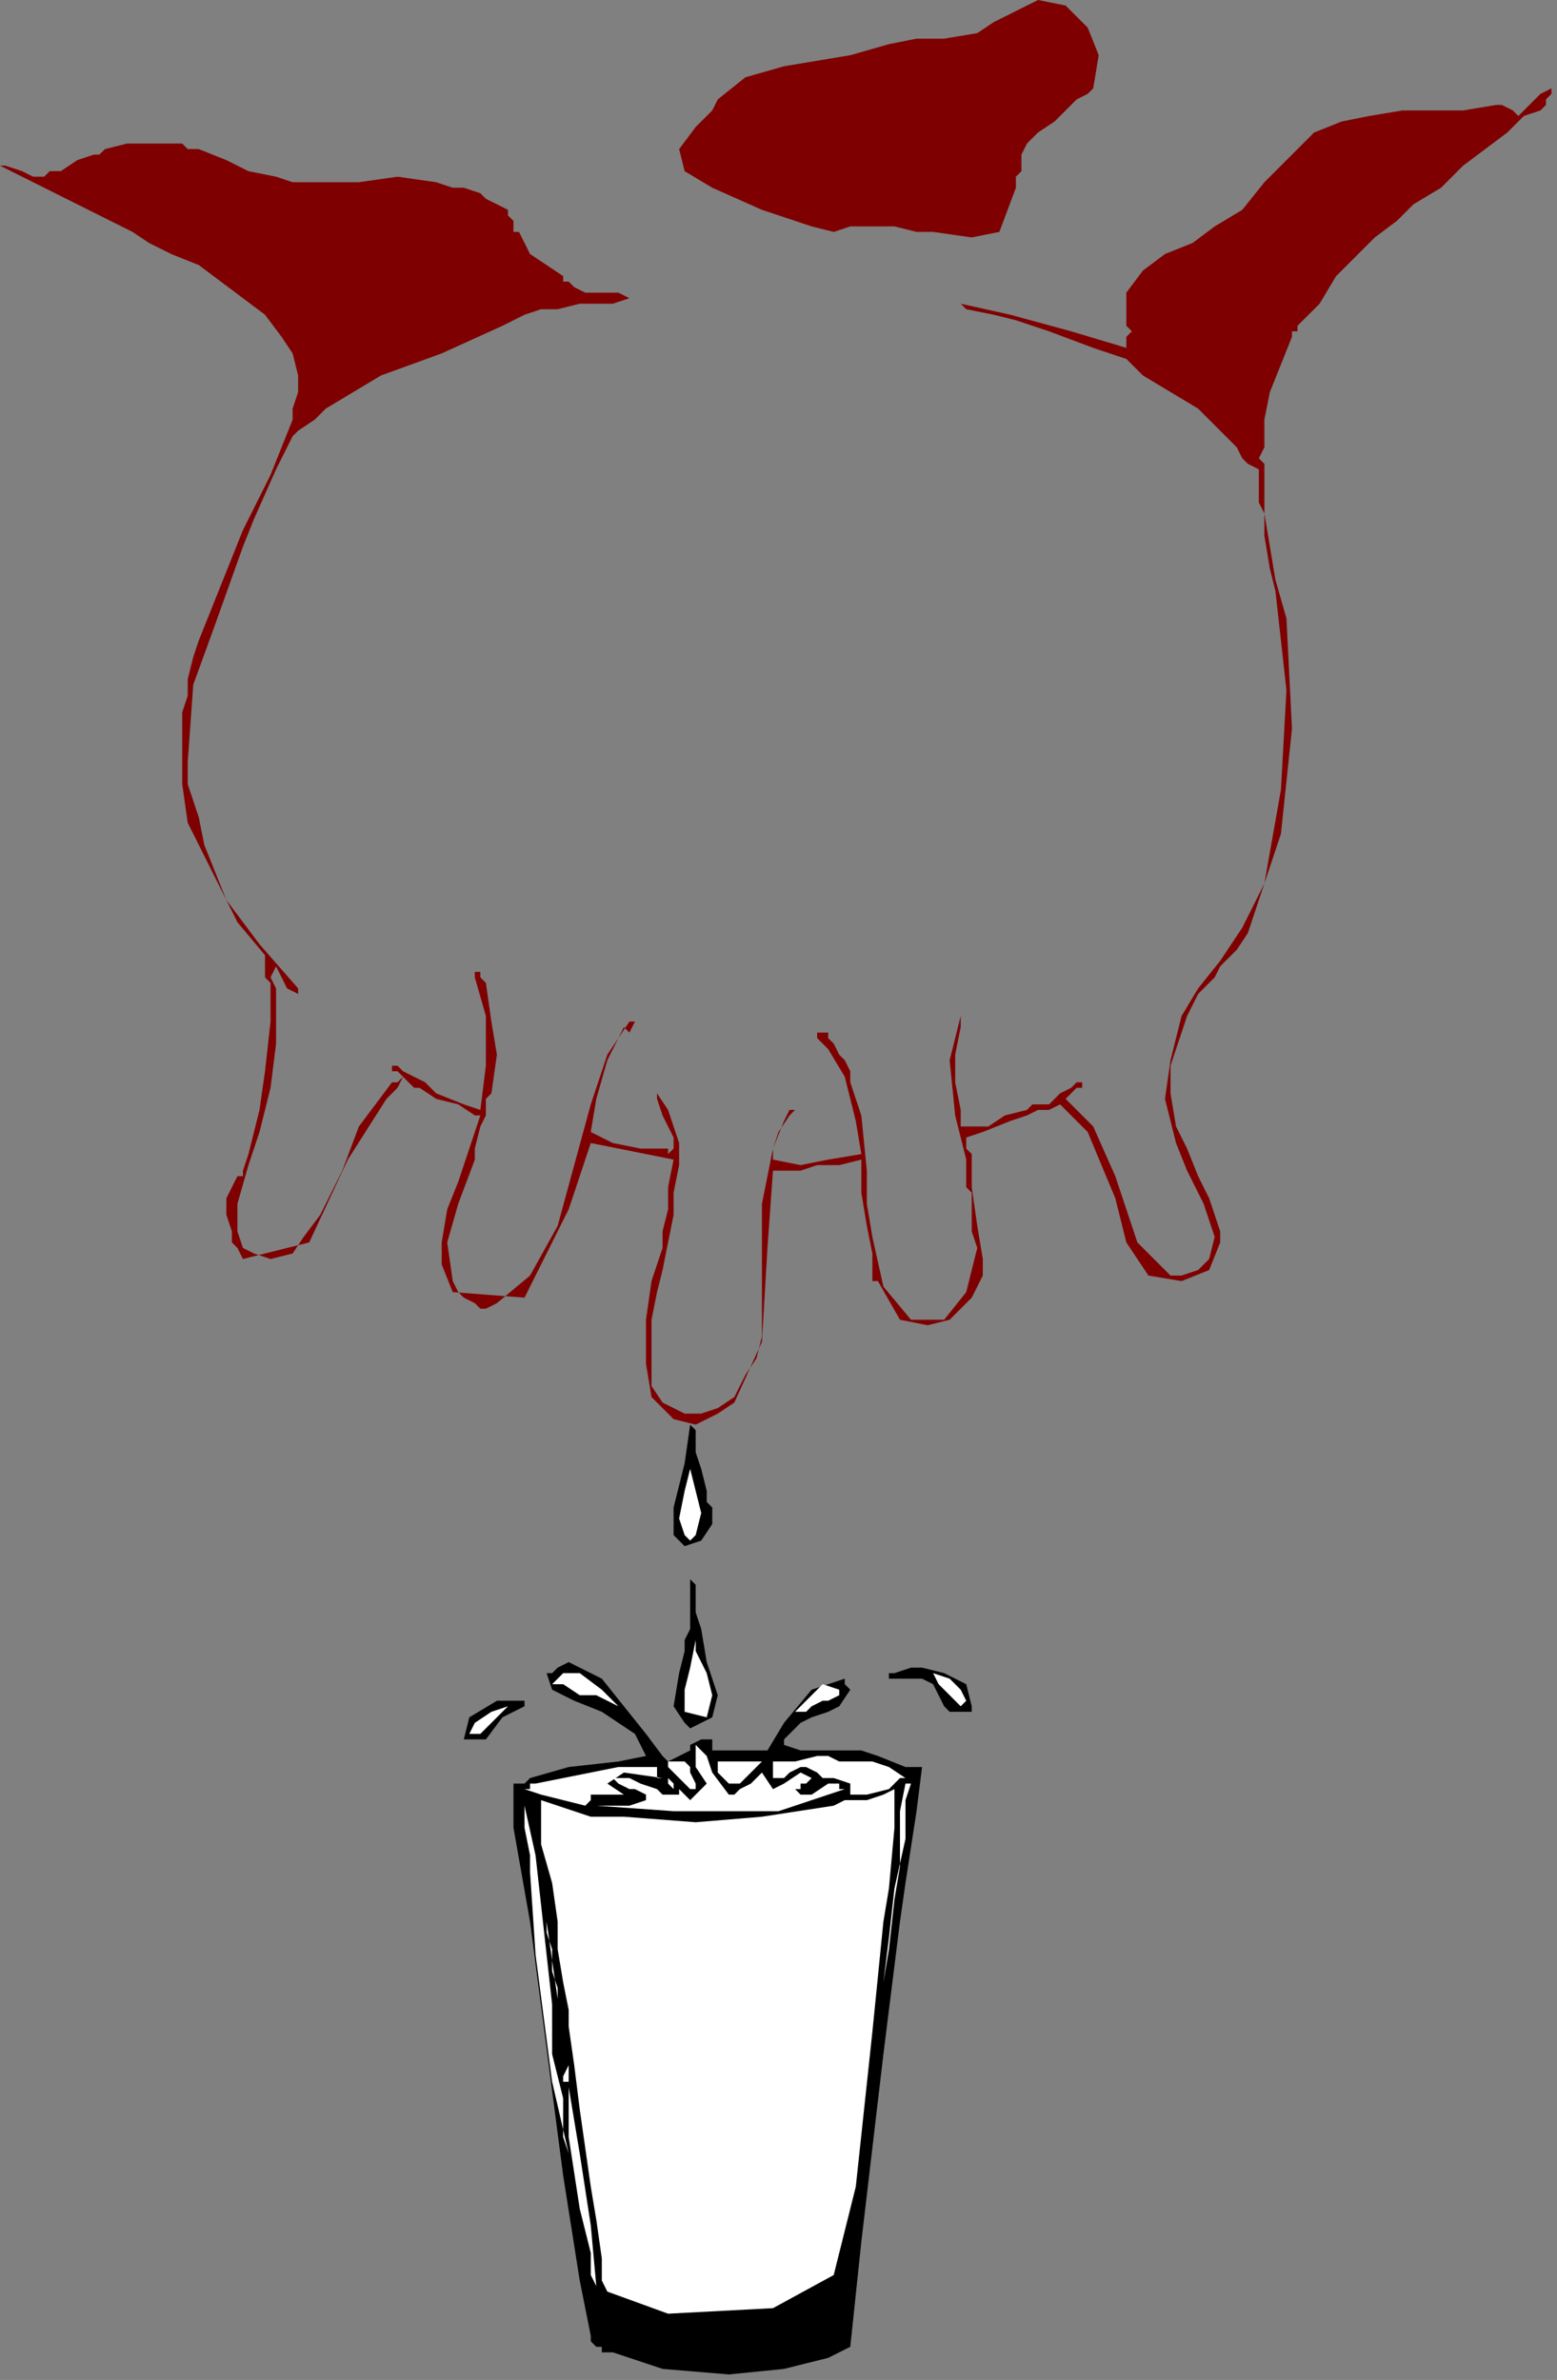 <?xml version="1.0" encoding="UTF-8" standalone="no"?>
<svg
   xmlns:dc="http://purl.org/dc/elements/1.1/"
   xmlns:cc="http://creativecommons.org/ns#"
   xmlns:rdf="http://www.w3.org/1999/02/22-rdf-syntax-ns#"
   xmlns:svg="http://www.w3.org/2000/svg"
   xmlns="http://www.w3.org/2000/svg"
   xmlns:sodipodi="http://sodipodi.sourceforge.net/DTD/sodipodi-0.dtd"
   xmlns:inkscape="http://www.inkscape.org/namespaces/inkscape"
   version="1.0"
   width="47.752mm"
   height="72.983mm"
   id="svg67"
   sodipodi:docname="OBSSG275.WMF">
  <rect width="100%" height="100%" fill="#808080" stroke="none"/>
  <sodipodi:namedview
     pagecolor="#ffffff"
     bordercolor="#666666"
     borderopacity="1"
     objecttolerance="10"
     gridtolerance="10"
     guidetolerance="10"
     inkscape:pageopacity="0"
     inkscape:pageshadow="2"
     inkscape:window-width="640"
     inkscape:window-height="480"
     id="namedview69" />
  <defs
     id="defs3">
    <pattern
       id="WMFhbasepattern"
       patternUnits="userSpaceOnUse"
       width="6"
       height="6"
       x="0"
       y="0" />
  </defs>
  <path
     style="fill:#7f0000;fill-rule:evenodd;fill-opacity:1;stroke:none;"
     d="  M 126.72,10.24   L 126.08,10.88   L 124.8,11.52   L 124.16,12.16   L 124.16,12.16   L 122.24,14.08   L 120.32,15.36   L 119.04,16.64   L 119.04,16.64   L 118.4,17.92   L 118.4,19.2   L 118.4,19.84   L 118.4,19.84   L 117.76,20.48   L 117.76,21.12   L 117.76,21.76   L 117.76,21.76   L 115.84,26.88   L 112.64,27.52   L 108.16,26.88   L 108.16,26.88   L 107.52,26.88   L 106.88,26.88   L 106.24,26.88   L 106.24,26.88   L 103.68,26.24   L 101.12,26.24   L 98.56,26.24   L 98.56,26.24   L 96.64,26.88   L 94.08,26.24   L 92.16,25.6   L 92.16,25.6   L 88.32,24.32   L 82.56,21.76   L 79.36,19.84   L 79.36,19.84   L 78.72,17.28   L 80.64,14.72   L 82.56,12.8   L 82.56,12.8   L 83.2,11.52   L 86.4,8.96   L 90.88,7.68   L 90.88,7.68   L 94.72,7.04   L 98.56,6.4   L 103.04,5.12   L 103.04,5.12   L 106.24,4.48   L 109.44,4.48   L 113.28,3.84   L 113.28,3.84   L 115.2,2.56   L 117.76,1.28   L 120.32,0   L 120.32,0   L 123.52,0.64   L 126.08,3.2   L 127.36,6.4   L 126.72,10.24  z "
     id="path5" />
  <path
     style="fill:#7f0000;fill-rule:evenodd;fill-opacity:1;stroke:none;"
     d="  M 179.84,10.24   L 179.84,10.88   L 179.2,11.52   L 179.2,12.16   L 179.2,12.16   L 178.56,12.8   L 176.64,13.44   L 174.72,15.36   L 172.16,17.28   L 169.6,19.2   L 167.04,21.76   L 163.84,23.68   L 161.92,25.6   L 159.36,27.52   L 158.08,28.8   L 157.44,29.44   L 157.44,29.44   L 154.88,32   L 152.96,35.2   L 150.4,37.76   L 150.4,37.76   L 150.4,38.4   L 149.76,38.4   L 149.76,39.04   L 149.76,39.04   L 148.48,42.24   L 147.2,45.44   L 146.56,48.64   L 146.56,48.64   L 146.56,49.28   L 146.56,49.92   L 146.56,50.56   L 146.56,50.56   L 146.56,51.84   L 145.92,53.12   L 146.56,53.76   L 146.56,53.76   L 146.56,59.52   L 147.84,67.2   L 149.12,71.68   L 149.12,71.68   L 149.76,84.48   L 148.48,96.64   L 144.64,108.16   L 144.64,108.16   L 143.36,110.08   L 141.44,112   L 140.8,113.28   L 140.8,113.28   L 138.88,115.2   L 137.6,117.76   L 136.96,119.68   L 136.96,119.68   L 135.68,123.52   L 135.68,126.72   L 136.32,130.56   L 137.6,133.12   L 138.88,136.32   L 140.16,138.88   L 140.8,140.8   L 141.44,142.72   L 141.44,144   L 141.44,144   L 140.16,147.2   L 136.96,148.48   L 133.12,147.84   L 130.56,144   L 130.56,144   L 129.28,138.88   L 126.08,131.2   L 122.88,128   L 122.88,128   L 122.88,128   L 121.6,128.64   L 120.32,128.64   L 119.04,129.28   L 119.04,129.28   L 117.12,129.92   L 113.92,131.2   L 112,131.84   L 112,131.84   L 112,132.48   L 112,133.12   L 112.64,133.76   L 112.64,133.76   L 112.64,137.6   L 113.28,142.08   L 113.92,145.92   L 113.92,145.92   L 113.92,147.84   L 112.64,150.4   L 110.08,152.96   L 107.52,153.6   L 104.32,152.96   L 101.76,148.48   L 101.76,148.48   L 101.12,148.48   L 101.12,147.84   L 101.12,147.2   L 101.12,147.2   L 101.12,146.56   L 101.12,145.92   L 101.12,145.28   L 101.12,145.28   L 100.48,142.08   L 99.84,138.24   L 99.84,134.4   L 99.84,134.4   L 97.28,135.04   L 94.72,135.04   L 92.8,135.68   L 92.8,135.68   L 91.52,135.68   L 90.24,135.68   L 89.6,135.68   L 89.6,135.68   L 88.96,144.64   L 88.32,155.52   L 85.12,162.56   L 85.12,162.56   L 83.2,163.84   L 80.64,165.12   L 78.08,164.48   L 78.08,164.48   L 75.52,161.92   L 74.88,158.08   L 74.88,152.96   L 75.52,148.48   L 76.8,144.64   L 76.8,144.64   L 76.8,144   L 76.8,143.36   L 76.8,142.72   L 76.8,142.72   L 77.44,140.16   L 77.44,137.6   L 78.08,134.4   L 78.08,134.4   L 74.88,133.76   L 71.68,133.12   L 68.48,132.48   L 68.48,132.48   L 65.92,140.16   L 60.8,150.4   L 52.48,149.76   L 52.48,149.76   L 51.2,146.56   L 51.2,144   L 51.84,140.16   L 51.84,140.16   L 53.12,136.96   L 54.4,133.12   L 55.68,129.28   L 55.68,129.28   L 55.04,129.28   L 55.04,129.28   L 53.12,128   L 50.56,127.36   L 48.64,126.08   L 48.64,126.08   L 48,126.08   L 47.36,125.44   L 46.72,124.8   L 46.72,124.8   L 46.08,126.08   L 45.44,126.72   L 44.8,127.36   L 44.8,127.36   L 40.32,134.4   L 35.84,144   L 28.16,145.92   L 28.16,145.92   L 27.52,144.64   L 26.88,144   L 26.88,142.72   L 26.88,142.72   L 26.24,140.8   L 26.24,138.88   L 27.52,136.32   L 27.52,136.32   L 27.52,136.32   L 28.16,136.32   L 28.16,135.68   L 28.16,135.68   L 28.8,133.76   L 29.44,131.2   L 30.08,128.64   L 30.08,128.64   L 30.72,124.16   L 31.36,118.4   L 31.36,113.92   L 31.36,113.92   L 30.72,113.28   L 30.72,112   L 30.72,110.72   L 30.72,110.72   L 27.52,106.88   L 25.6,103.04   L 23.68,99.2   L 21.76,95.36   L 21.12,90.88   L 21.12,85.76   L 21.12,85.76   L 21.12,83.84   L 21.12,82.56   L 21.76,80.64   L 21.76,80.64   L 21.76,78.72   L 22.4,76.16   L 23.04,74.24   L 23.04,74.24   L 25.6,67.84   L 28.16,61.44   L 31.36,55.04   L 33.92,48.64   L 33.92,48.64   L 33.92,47.36   L 34.56,45.44   L 34.56,43.52   L 34.56,43.52   L 33.92,40.96   L 32.64,39.04   L 30.72,36.48   L 28.16,34.56   L 25.6,32.64   L 23.04,30.72   L 19.84,29.44   L 17.28,28.16   L 15.36,26.88   L 15.36,26.88   L 10.24,24.32   L 5.12,21.76   L 0,19.2   L 0,19.2   L 0.64,19.2   L 2.56,19.84   L 3.84,20.48   L 3.84,20.48   L 4.48,20.48   L 5.12,20.48   L 5.76,19.84   L 5.76,19.84   L 7.04,19.84   L 8.96,18.56   L 10.88,17.92   L 10.88,17.92   L 10.88,17.92   L 11.52,17.92   L 12.16,17.28   L 12.16,17.28   L 14.72,16.64   L 17.92,16.64   L 21.12,16.64   L 21.12,16.64   L 21.76,17.28   L 22.4,17.28   L 23.04,17.28   L 23.04,17.28   L 26.24,18.56   L 28.8,19.84   L 32,20.48   L 32,20.48   L 33.92,21.12   L 35.84,21.12   L 37.76,21.12   L 37.76,21.12   L 41.6,21.12   L 46.08,20.48   L 50.56,21.12   L 50.56,21.12   L 52.48,21.76   L 53.76,21.76   L 55.68,22.4   L 55.68,22.4   L 56.32,23.04   L 57.6,23.68   L 58.88,24.32   L 58.88,24.32   L 58.88,24.96   L 58.88,24.96   L 58.88,24.96   L 58.88,24.96   L 59.52,25.6   L 59.52,26.24   L 59.52,26.88   L 60.16,26.88   L 60.16,26.88   L 61.44,29.44   L 63.36,30.72   L 65.28,32   L 65.28,32   L 65.28,32.64   L 65.92,32.64   L 66.56,33.28   L 66.56,33.28   L 67.84,33.92   L 69.12,33.92   L 71.68,33.92   L 72.96,34.56   L 72.96,34.56   L 71.04,35.2   L 67.2,35.2   L 64.64,35.84   L 64.64,35.84   L 64,35.84   L 63.36,35.84   L 62.72,35.84   L 62.72,35.84   L 60.8,36.48   L 59.52,37.12   L 58.24,37.76   L 58.24,37.76   L 51.2,40.96   L 44.16,43.52   L 37.76,47.36   L 37.76,47.36   L 36.48,48.64   L 34.56,49.92   L 33.92,50.56   L 33.92,50.56   L 32,54.4   L 29.44,60.16   L 28.16,63.36   L 28.16,63.36   L 24.96,72.32   L 22.4,79.36   L 21.76,88.32   L 21.76,88.32   L 21.76,90.88   L 23.04,94.72   L 23.68,97.92   L 23.68,97.92   L 26.24,104.32   L 30.08,109.44   L 34.56,114.56   L 34.56,114.56   L 34.56,115.2   L 33.28,114.56   L 32.64,113.28   L 32,112   L 32,112   L 31.36,113.28   L 32,114.56   L 32,115.84   L 32,115.84   L 32,120.96   L 31.36,126.08   L 30.08,131.2   L 30.08,131.2   L 28.8,135.04   L 27.52,139.52   L 27.52,142.72   L 27.52,142.72   L 28.16,144.64   L 29.44,145.28   L 31.36,145.92   L 31.36,145.92   L 33.92,145.28   L 35.2,143.36   L 37.12,140.8   L 37.12,140.8   L 39.68,135.68   L 41.6,130.56   L 45.44,125.44   L 45.44,125.44   L 45.44,125.44   L 46.08,125.44   L 46.72,124.8   L 46.72,124.8   L 46.08,124.16   L 45.44,124.16   L 45.44,123.52   L 45.44,123.52   L 46.08,123.52   L 46.72,124.16   L 48,124.8   L 49.28,125.44   L 49.28,125.44   L 50.56,126.72   L 53.76,128   L 55.68,128.64   L 55.68,128.64   L 56.32,123.52   L 56.32,117.76   L 55.04,113.28   L 55.04,113.28   L 55.04,112.64   L 55.68,112.64   L 55.68,113.28   L 56.32,113.92   L 56.32,113.92   L 56.96,118.4   L 57.6,122.24   L 56.96,126.72   L 56.96,126.72   L 56.32,127.36   L 56.32,128.64   L 56.32,129.28   L 56.32,129.28   L 55.68,130.56   L 55.04,133.12   L 55.04,134.4   L 55.04,134.4   L 53.12,139.52   L 51.84,144   L 52.48,148.48   L 52.48,148.48   L 53.12,149.76   L 53.76,150.4   L 55.04,151.04   L 55.04,151.04   L 55.68,151.68   L 56.32,151.68   L 57.6,151.04   L 57.6,151.04   L 61.44,147.84   L 64.64,142.08   L 66.56,135.04   L 68.48,128   L 70.4,122.24   L 72.96,118.4   L 72.96,118.4   L 73.6,118.4   L 72.96,119.68   L 72.32,119.04   L 70.4,122.88   L 69.12,127.36   L 68.48,131.2   L 68.48,131.2   L 71.04,132.48   L 74.24,133.12   L 77.44,133.12   L 77.44,133.12   L 77.44,133.76   L 77.44,133.76   L 78.08,133.12   L 78.08,133.12   L 78.08,131.84   L 76.8,129.28   L 76.16,127.36   L 76.16,127.36   L 76.16,126.72   L 77.44,128.64   L 78.08,130.56   L 78.72,132.48   L 78.72,135.04   L 78.08,138.24   L 78.08,140.8   L 77.44,144   L 76.8,147.2   L 76.16,149.76   L 75.52,152.96   L 75.52,155.52   L 75.52,158.08   L 75.52,160.64   L 76.8,162.56   L 76.8,162.56   L 76.8,162.56   L 79.36,163.84   L 81.28,163.84   L 83.2,163.2   L 85.12,161.92   L 86.4,159.36   L 87.68,157.44   L 88.32,154.88   L 88.32,152.32   L 88.32,152.32   L 88.32,147.84   L 88.32,144   L 88.32,139.52   L 88.32,139.52   L 88.96,136.32   L 89.6,133.12   L 90.88,129.92   L 90.88,129.92   L 91.52,128.64   L 92.16,128.64   L 91.52,129.28   L 91.52,129.28   L 91.52,129.28   L 91.52,129.28   L 90.24,131.2   L 89.6,133.12   L 89.6,134.4   L 89.6,134.4   L 92.8,135.04   L 96,134.4   L 99.84,133.76   L 99.84,133.76   L 99.2,129.92   L 97.92,124.8   L 96,121.6   L 96,121.6   L 95.36,120.96   L 94.72,120.32   L 94.72,119.68   L 94.72,119.68   L 96,119.68   L 96,120.32   L 96.64,120.96   L 96.64,120.96   L 96.64,120.96   L 97.28,122.24   L 97.92,122.88   L 98.56,124.16   L 98.56,124.16   L 98.56,124.8   L 98.56,125.44   L 98.56,125.44   L 98.56,125.44   L 99.84,129.28   L 100.48,135.68   L 100.48,139.52   L 100.48,139.52   L 101.12,143.36   L 102.4,149.12   L 105.6,152.96   L 105.6,152.96   L 109.44,152.96   L 112,149.76   L 113.28,144.64   L 113.28,144.64   L 112.64,142.72   L 112.64,140.8   L 112.64,138.24   L 112.64,138.24   L 112,137.6   L 112,136.32   L 112,134.4   L 112,134.4   L 110.72,129.28   L 110.08,122.88   L 111.36,117.76   L 111.36,117.76   L 111.36,117.76   L 111.36,118.4   L 111.36,119.04   L 111.36,119.04   L 111.36,119.04   L 110.72,122.24   L 110.72,125.44   L 111.36,128.64   L 111.36,128.64   L 111.36,129.28   L 111.36,130.56   L 112,130.56   L 112,130.56   L 114.56,130.56   L 116.48,129.28   L 119.04,128.64   L 119.04,128.64   L 119.68,128   L 121.6,128   L 122.88,126.72   L 122.88,126.72   L 124.16,126.08   L 124.16,126.08   L 124.8,125.44   L 125.44,125.44   L 125.44,125.44   L 125.44,126.08   L 124.8,126.08   L 124.16,126.72   L 124.16,126.72   L 124.16,126.72   L 123.52,127.36   L 124.16,128   L 124.8,128.64   L 125.44,129.28   L 125.44,129.28   L 126.08,129.92   L 126.08,129.92   L 126.72,130.56   L 126.72,130.56   L 129.28,136.32   L 131.84,144   L 135.68,147.84   L 135.68,147.84   L 136.96,147.84   L 138.88,147.2   L 140.16,145.92   L 140.16,145.92   L 140.8,143.36   L 139.52,139.52   L 137.6,135.68   L 136.32,132.48   L 136.32,132.48   L 135.04,127.36   L 135.68,122.88   L 136.96,117.76   L 136.96,117.76   L 138.88,114.56   L 141.44,111.36   L 144,107.52   L 146.56,102.4   L 146.56,102.4   L 148.48,91.52   L 149.12,80   L 147.84,68.48   L 147.84,68.48   L 147.2,65.92   L 146.56,62.08   L 146.56,59.52   L 146.56,59.52   L 145.92,58.24   L 145.92,56.32   L 145.92,54.4   L 145.92,54.4   L 144.64,53.76   L 144,53.12   L 143.36,51.84   L 143.36,51.84   L 141.44,49.92   L 138.88,47.36   L 135.68,45.44   L 132.48,43.52   L 130.56,41.6   L 130.56,41.6   L 126.72,40.32   L 121.6,38.4   L 117.76,37.12   L 117.76,37.12   L 115.2,36.48   L 112,35.84   L 111.36,35.2   L 111.36,35.2   L 117.12,36.48   L 124.16,38.4   L 130.56,40.32   L 130.56,40.32   L 130.56,39.68   L 130.56,39.04   L 131.2,38.4   L 131.2,38.4   L 130.56,37.76   L 130.56,33.92   L 132.48,31.36   L 135.04,29.44   L 138.24,28.16   L 140.8,26.24   L 144,24.32   L 144,24.32   L 146.56,21.12   L 149.12,18.56   L 152.32,15.36   L 152.32,15.36   L 155.52,14.08   L 158.72,13.44   L 162.56,12.8   L 162.56,12.8   L 166.4,12.8   L 169.6,12.8   L 173.44,12.16   L 173.44,12.16   L 174.08,12.16   L 175.36,12.8   L 176,13.44   L 176,13.44   L 177.28,12.16   L 178.56,10.88   L 179.84,10.24   L 179.84,10.24   L 179.84,10.24  z "
     id="path7" />
  <path
     style="fill:#000000;fill-rule:evenodd;fill-opacity:1;stroke:none;"
     d="  M 80.64,165.76   L 80.64,168.32   L 81.28,170.24   L 81.92,172.8   L 81.92,172.8   L 81.92,173.44   L 81.92,174.08   L 82.56,174.72   L 82.56,174.72   L 82.56,175.36   L 82.56,176   L 82.56,176.64   L 82.56,176.64   L 81.28,178.56   L 79.36,179.2   L 78.08,177.92   L 78.08,177.92   L 78.08,174.72   L 79.36,169.6   L 80,165.12   L 80,165.12   L 80,165.12   L 80.64,165.76   L 80.64,165.76  z "
     id="path9" />
  <path
     style="fill:#ffffff;fill-rule:evenodd;fill-opacity:1;stroke:none;"
     d="  M 80,170.24   L 80,170.24   L 80.64,172.8   L 81.28,175.36   L 80.64,177.92   L 80.64,177.92   L 80,178.56   L 80,178.56   L 79.36,177.92   L 79.36,177.92   L 78.72,176   L 79.36,172.8   L 80,170.24  z "
     id="path11" />
  <path
     style="fill:#000000;fill-rule:evenodd;fill-opacity:1;stroke:none;"
     d="  M 79.36,191.36   L 79.36,191.36   L 79.36,190.08   L 80,188.8   L 80,186.88   L 80,186.88   L 80,186.24   L 80,184.32   L 80,183.04   L 80,183.04   L 80.64,183.68   L 80.64,186.88   L 81.28,188.8   L 81.28,188.8   L 81.92,192.64   L 83.2,196.48   L 82.56,199.04   L 82.56,199.04   L 81.28,199.68   L 80,200.32   L 79.36,199.68   L 79.36,199.68   L 78.08,197.76   L 78.72,193.92   L 79.36,191.36  z "
     id="path13" />
  <path
     style="fill:#ffffff;fill-rule:evenodd;fill-opacity:1;stroke:none;"
     d="  M 81.92,193.92   L 82.56,196.48   L 81.92,199.04   L 79.36,198.4   L 79.36,198.4   L 79.36,195.84   L 80,193.28   L 80.64,190.08   L 80.64,190.08   L 80.64,191.36   L 81.28,192.64   L 81.92,193.92  z "
     id="path15" />
  <path
     style="fill:#000000;fill-rule:evenodd;fill-opacity:1;stroke:none;"
     d="  M 76.8,203.52   L 77.44,204.16   L 78.72,203.52   L 80,202.88   L 80,202.88   L 80,202.24   L 81.28,201.6   L 82.56,201.6   L 82.56,201.6   L 82.56,202.24   L 82.56,202.88   L 83.2,202.88   L 83.2,202.88   L 84.48,202.88   L 87.04,202.88   L 88.96,202.88   L 88.96,202.88   L 90.88,199.68   L 94.08,195.84   L 97.92,194.56   L 97.92,194.56   L 97.92,195.2   L 97.92,195.2   L 98.56,195.84   L 98.56,195.84   L 97.28,197.76   L 96,198.4   L 94.08,199.04   L 94.08,199.04   L 92.8,199.68   L 92.16,200.32   L 91.52,200.96   L 91.52,200.96   L 90.88,201.6   L 90.88,202.24   L 90.88,202.24   L 90.88,202.24   L 92.8,202.88   L 96.64,202.88   L 99.84,202.88   L 99.84,202.88   L 101.76,203.52   L 104.96,204.8   L 106.88,204.8   L 106.88,204.8   L 106.24,209.92   L 104.96,218.24   L 104.32,222.72   L 104.32,222.72   L 102.4,238.08   L 99.84,259.84   L 98.56,272   L 98.56,272   L 96,273.28   L 93.44,273.92   L 90.88,274.56   L 90.88,274.56   L 84.48,275.2   L 76.8,274.56   L 71.04,272.64   L 71.04,272.64   L 70.4,272.64   L 69.76,272.64   L 69.76,272.64   L 69.76,272   L 69.76,272   L 69.12,272   L 68.48,271.36   L 68.48,270.72   L 68.48,270.72   L 67.2,264.32   L 65.28,252.16   L 63.36,237.44   L 61.44,222.72   L 59.52,211.84   L 59.52,206.72   L 59.52,206.72   L 60.16,206.72   L 60.8,206.72   L 61.44,206.08   L 61.44,206.08   L 65.92,204.8   L 71.68,204.16   L 74.88,203.52   L 74.88,203.52   L 73.6,200.96   L 69.76,198.4   L 66.56,197.12   L 66.56,197.12   L 65.28,196.48   L 64,195.84   L 63.36,193.92   L 63.36,193.92   L 64,193.92   L 64.64,193.28   L 65.92,192.64   L 67.2,193.28   L 67.2,193.28   L 69.76,194.56   L 72.32,197.76   L 74.88,200.96   L 76.8,203.52  z "
     id="path17" />
  <path
     style="fill:#000000;fill-rule:evenodd;fill-opacity:1;stroke:none;"
     d="  M 112.64,197.76   L 112.64,198.4   L 111.36,198.4   L 110.08,198.4   L 109.44,197.76   L 109.44,197.76   L 108.8,196.48   L 108.16,195.2   L 106.88,194.56   L 106.88,194.56   L 106.88,194.56   L 105.6,194.56   L 104.32,194.56   L 103.04,194.56   L 103.04,194.56   L 103.04,193.92   L 103.68,193.92   L 105.6,193.28   L 106.88,193.28   L 106.88,193.28   L 109.44,193.92   L 112,195.2   L 112.64,197.76  z "
     id="path19" />
  <path
     style="fill:#ffffff;fill-rule:evenodd;fill-opacity:1;stroke:none;"
     d="  M 71.68,197.76   L 69.12,196.48   L 67.2,196.48   L 65.28,195.2   L 65.28,195.2   L 64.64,195.2   L 64,195.2   L 64.64,194.56   L 64.64,194.56   L 64.64,194.56   L 64.64,194.56   L 65.28,193.92   L 65.28,193.92   L 67.2,193.92   L 69.76,195.84   L 71.68,197.76  z "
     id="path21" />
  <path
     style="fill:#ffffff;fill-rule:evenodd;fill-opacity:1;stroke:none;"
     d="  M 112,197.12   L 111.36,197.76   L 110.08,196.48   L 108.8,195.2   L 108.16,193.92   L 108.16,193.92   L 110.08,194.56   L 111.36,195.84   L 112,197.12  z "
     id="path23" />
  <path
     style="fill:#ffffff;fill-rule:evenodd;fill-opacity:1;stroke:none;"
     d="  M 95.36,197.12   L 94.08,197.76   L 93.44,198.4   L 92.16,198.4   L 92.16,198.4   L 93.44,197.12   L 95.36,195.2   L 97.28,195.84   L 97.28,195.84   L 97.28,196.48   L 96,197.12   L 95.36,197.12  z "
     id="path25" />
  <path
     style="fill:#000000;fill-rule:evenodd;fill-opacity:1;stroke:none;"
     d="  M 60.8,197.12   L 60.8,197.76   L 58.24,199.04   L 56.32,201.6   L 53.76,201.6   L 53.76,201.6   L 54.4,199.04   L 57.6,197.12   L 60.8,197.12  z "
     id="path27" />
  <path
     style="fill:#ffffff;fill-rule:evenodd;fill-opacity:1;stroke:none;"
     d="  M 58.88,197.76   L 57.6,199.04   L 55.68,200.96   L 54.4,200.96   L 54.4,200.96   L 55.04,199.68   L 56.96,198.4   L 58.88,197.76  z "
     id="path29" />
  <path
     style="fill:#ffffff;fill-rule:evenodd;fill-opacity:1;stroke:none;"
     d="  M 84.48,208   L 85.12,208   L 85.76,207.36   L 87.04,206.72   L 87.04,206.72   L 87.04,206.72   L 87.68,206.08   L 88.32,205.44   L 88.32,205.44   L 89.6,207.36   L 90.88,206.72   L 92.8,205.44   L 92.8,205.44   L 94.08,206.08   L 94.08,206.08   L 93.44,206.72   L 93.44,206.72   L 92.8,206.72   L 92.8,207.36   L 92.8,207.36   L 92.8,207.36   L 92.16,207.36   L 92.8,208   L 94.08,208   L 96,206.72   L 97.28,206.72   L 97.28,206.72   L 97.28,207.36   L 97.92,207.36   L 97.92,207.36   L 97.92,207.36   L 90.24,209.92   L 78.08,209.92   L 69.12,209.28   L 69.12,209.28   L 71.04,209.28   L 72.96,209.28   L 74.88,208.64   L 74.88,208.64   L 74.88,208.64   L 74.88,208.64   L 74.88,208   L 74.88,208   L 73.6,207.36   L 72.96,207.36   L 71.68,206.72   L 71.68,206.72   L 71.04,206.08   L 72.96,206.08   L 74.24,206.72   L 76.16,207.36   L 76.16,207.36   L 76.8,208   L 77.44,208   L 78.72,208   L 78.72,208   L 78.72,207.36   L 78.08,207.36   L 77.44,206.72   L 77.44,206.08   L 77.44,206.08   L 78.08,206.72   L 78.08,207.36   L 78.72,207.36   L 78.72,207.36   L 79.36,208   L 80,208.64   L 80.64,208   L 80.64,208   L 81.92,206.72   L 80.64,204.8   L 80.64,202.24   L 80.64,202.24   L 81.92,203.52   L 82.56,205.44   L 84.48,208  z "
     id="path31" />
  <path
     style="fill:#ffffff;fill-rule:evenodd;fill-opacity:1;stroke:none;"
     d="  M 96,203.52   L 97.28,204.16   L 98.56,204.16   L 99.84,204.16   L 99.84,204.16   L 101.12,204.16   L 103.04,204.8   L 104.96,206.08   L 104.96,206.08   L 104.32,206.08   L 103.04,207.36   L 100.48,208   L 99.2,208   L 99.2,208   L 98.56,208   L 98.56,206.72   L 96.64,206.08   L 95.36,206.08   L 95.36,206.08   L 94.72,205.44   L 93.44,204.8   L 92.8,204.8   L 92.8,204.8   L 91.52,205.44   L 90.88,206.08   L 89.6,206.08   L 89.6,206.08   L 89.6,205.44   L 89.6,204.8   L 89.6,204.16   L 89.6,204.16   L 92.16,204.16   L 94.72,203.52   L 96,203.52  z "
     id="path33" />
  <path
     style="fill:#ffffff;fill-rule:evenodd;fill-opacity:1;stroke:none;"
     d="  M 88.32,204.16   L 87.68,204.8   L 87.04,205.44   L 86.4,206.08   L 86.4,206.08   L 85.76,206.72   L 85.76,206.72   L 85.12,206.72   L 85.12,206.72   L 84.48,206.72   L 83.84,206.08   L 83.2,205.44   L 83.2,204.16   L 83.2,204.16   L 84.48,204.16   L 86.4,204.16   L 88.32,204.16  z "
     id="path35" />
  <path
     style="fill:#ffffff;fill-rule:evenodd;fill-opacity:1;stroke:none;"
     d="  M 80.64,207.36   L 80,207.36   L 79.36,206.72   L 78.72,206.08   L 78.72,206.08   L 78.08,205.44   L 77.44,204.8   L 77.44,204.16   L 77.44,204.16   L 78.08,204.16   L 79.36,204.16   L 80,204.8   L 80,204.8   L 80,205.44   L 80.64,206.72   L 80.64,207.36  z "
     id="path37" />
  <path
     style="fill:#ffffff;fill-rule:evenodd;fill-opacity:1;stroke:none;"
     d="  M 76.8,206.08   L 72.32,205.44   L 70.4,206.72   L 72.32,208   L 72.32,208   L 72.32,208   L 72.32,208   L 72.96,208   L 72.96,208   L 71.04,208   L 69.76,208   L 68.48,208   L 68.48,208   L 68.48,208.64   L 67.84,209.28   L 67.84,209.28   L 67.84,209.28   L 65.28,208.64   L 62.72,208   L 60.8,207.36   L 60.8,207.36   L 61.44,207.36   L 61.44,206.72   L 62.08,206.72   L 62.08,206.72   L 65.28,206.08   L 68.48,205.44   L 71.68,204.8   L 71.68,204.8   L 72.32,204.8   L 74.24,204.8   L 76.16,204.8   L 76.16,204.8   L 76.16,205.44   L 76.16,206.08   L 76.8,206.08  z "
     id="path39" />
  <path
     style="fill:#ffffff;fill-rule:evenodd;fill-opacity:1;stroke:none;"
     d="  M 105.6,206.72   L 104.96,208.64   L 104.96,211.2   L 104.96,213.12   L 104.96,213.12   L 103.68,218.88   L 103.04,224.64   L 102.4,229.76   L 102.4,229.76   L 103.04,225.92   L 103.68,220.16   L 104.32,216.32   L 104.32,216.32   L 104.32,215.68   L 104.32,213.12   L 104.32,209.92   L 104.96,206.72   L 104.96,206.72   L 105.6,206.72  z "
     id="path41" />
  <path
     style="fill:#ffffff;fill-rule:evenodd;fill-opacity:1;stroke:none;"
     d="  M 103.68,207.36   L 103.68,211.84   L 103.04,218.88   L 102.4,222.72   L 102.4,222.72   L 101.12,235.52   L 99.2,253.44   L 96.64,263.68   L 96.64,263.68   L 89.6,267.52   L 77.44,268.16   L 70.4,265.6   L 70.4,265.6   L 69.76,264.32   L 69.76,263.04   L 69.76,261.76   L 69.76,261.76   L 69.12,257.28   L 68.48,253.44   L 67.84,248.96   L 67.84,248.96   L 67.2,244.48   L 66.56,239.36   L 65.92,234.88   L 65.92,234.88   L 65.92,234.24   L 65.92,233.6   L 65.92,232.96   L 65.92,232.96   L 65.28,229.76   L 64.64,225.92   L 64.64,222.72   L 64.64,222.72   L 64,218.24   L 62.72,213.76   L 62.72,208.64   L 62.72,208.64   L 64.64,209.28   L 68.48,210.56   L 72.32,210.56   L 72.32,210.56   L 80.64,211.2   L 88.32,210.56   L 96.64,209.28   L 96.64,209.28   L 97.92,208.64   L 98.56,208.64   L 99.84,208.64   L 99.84,208.64   L 100.48,208.64   L 102.4,208   L 103.68,207.36  z "
     id="path43" />
  <path
     style="fill:#ffffff;fill-rule:evenodd;fill-opacity:1;stroke:none;"
     d="  M 73.6,208   L 72.96,208   L 72.96,208   L 73.6,208   L 73.6,208  z "
     id="path45" />
  <path
     style="fill:#ffffff;fill-rule:evenodd;fill-opacity:1;stroke:none;"
     d="  M 65.92,249.6   L 64,241.28   L 62.08,226.56   L 61.44,216.96   L 61.44,216.96   L 61.44,215.04   L 60.8,211.84   L 60.8,209.28   L 60.8,209.28   L 62.08,215.04   L 62.72,220.8   L 63.36,226.56   L 63.36,226.56   L 64,232.32   L 64,238.08   L 65.28,243.2   L 65.28,243.2   L 65.28,245.12   L 65.28,247.68   L 65.92,249.6  z "
     id="path47" />
  <path
     style="fill:#ffffff;fill-rule:evenodd;fill-opacity:1;stroke:none;"
     d="  M 62.72,216.32   L 62.72,216.96   L 62.72,216.32  z "
     id="path49" />
  <path
     style="fill:#ffffff;fill-rule:evenodd;fill-opacity:1;stroke:none;"
     d="  M 62.72,216.96   L 63.36,217.6   L 62.72,216.96  z "
     id="path51" />
  <path
     style="fill:#ffffff;fill-rule:evenodd;fill-opacity:1;stroke:none;"
     d="  M 64,225.92   L 64,226.56   L 64,226.56   L 64,226.56   L 64,226.56   L 64,228.48   L 64.64,230.4   L 64.64,231.68   L 64.64,231.68   L 64,227.2   L 63.36,222.72   L 63.36,218.24   L 63.36,218.24   L 63.36,220.8   L 63.36,224   L 64,225.92  z "
     id="path53" />
  <path
     style="fill:#ffffff;fill-rule:evenodd;fill-opacity:1;stroke:none;"
     d="  M 102.4,230.4   L 102.4,230.4   L 102.4,230.4   L 102.4,230.4   L 102.4,230.4  z "
     id="path55" />
  <path
     style="fill:#ffffff;fill-rule:evenodd;fill-opacity:1;stroke:none;"
     d="  M 65.28,234.24   L 65.28,234.24   L 65.28,234.24   L 65.28,234.24   L 65.28,234.24  z "
     id="path57" />
  <path
     style="fill:#ffffff;fill-rule:evenodd;fill-opacity:1;stroke:none;"
     d="  M 65.28,236.8   L 65.28,236.8   L 65.28,236.8   L 65.28,236.16   L 65.28,236.16   L 65.28,236.16   L 65.28,236.8  z "
     id="path59" />
  <path
     style="fill:#ffffff;fill-rule:evenodd;fill-opacity:1;stroke:none;"
     d="  M 65.92,241.28   L 65.28,241.28   L 65.28,240.64   L 65.92,239.36   L 65.92,239.36   L 65.92,240   L 65.92,241.28   L 65.92,241.28  z "
     id="path61" />
  <path
     style="fill:#ffffff;fill-rule:evenodd;fill-opacity:1;stroke:none;"
     d="  M 69.12,264.96   L 68.48,263.68   L 68.48,262.4   L 68.48,261.12   L 68.48,261.12   L 67.2,256   L 65.92,247.68   L 65.92,241.92   L 65.92,241.92   L 67.2,249.6   L 68.48,257.92   L 69.12,264.96  z "
     id="path63" />
  <path
     style="fill:#000000;fill-rule:evenodd;fill-opacity:1;stroke:none;"
     d="  M 70.4,272   L 69.76,272   L 69.76,271.36   L 69.76,270.72   L 69.76,270.72   L 69.12,269.44   L 69.12,268.16   L 69.12,266.24   L 69.12,266.24   L 69.12,266.88   L 69.76,266.88   L 70.4,266.88   L 70.4,266.88   L 71.68,267.52   L 74.88,268.16   L 79.36,268.8   L 79.36,268.8   L 85.12,268.8   L 92.16,267.52   L 97.28,264.32   L 97.28,264.32   L 97.92,263.68   L 97.92,263.04   L 98.56,263.04   L 98.56,263.04   L 98.56,261.76   L 98.56,259.84   L 99.2,258.56   L 99.2,258.56   L 99.2,263.04   L 97.92,268.8   L 96.64,272   L 96.64,272   L 90.24,273.92   L 83.84,274.56   L 78.08,273.92   L 78.08,273.92   L 75.52,273.28   L 72.32,272.64   L 70.4,272  z "
     id="path65" />
</svg>
